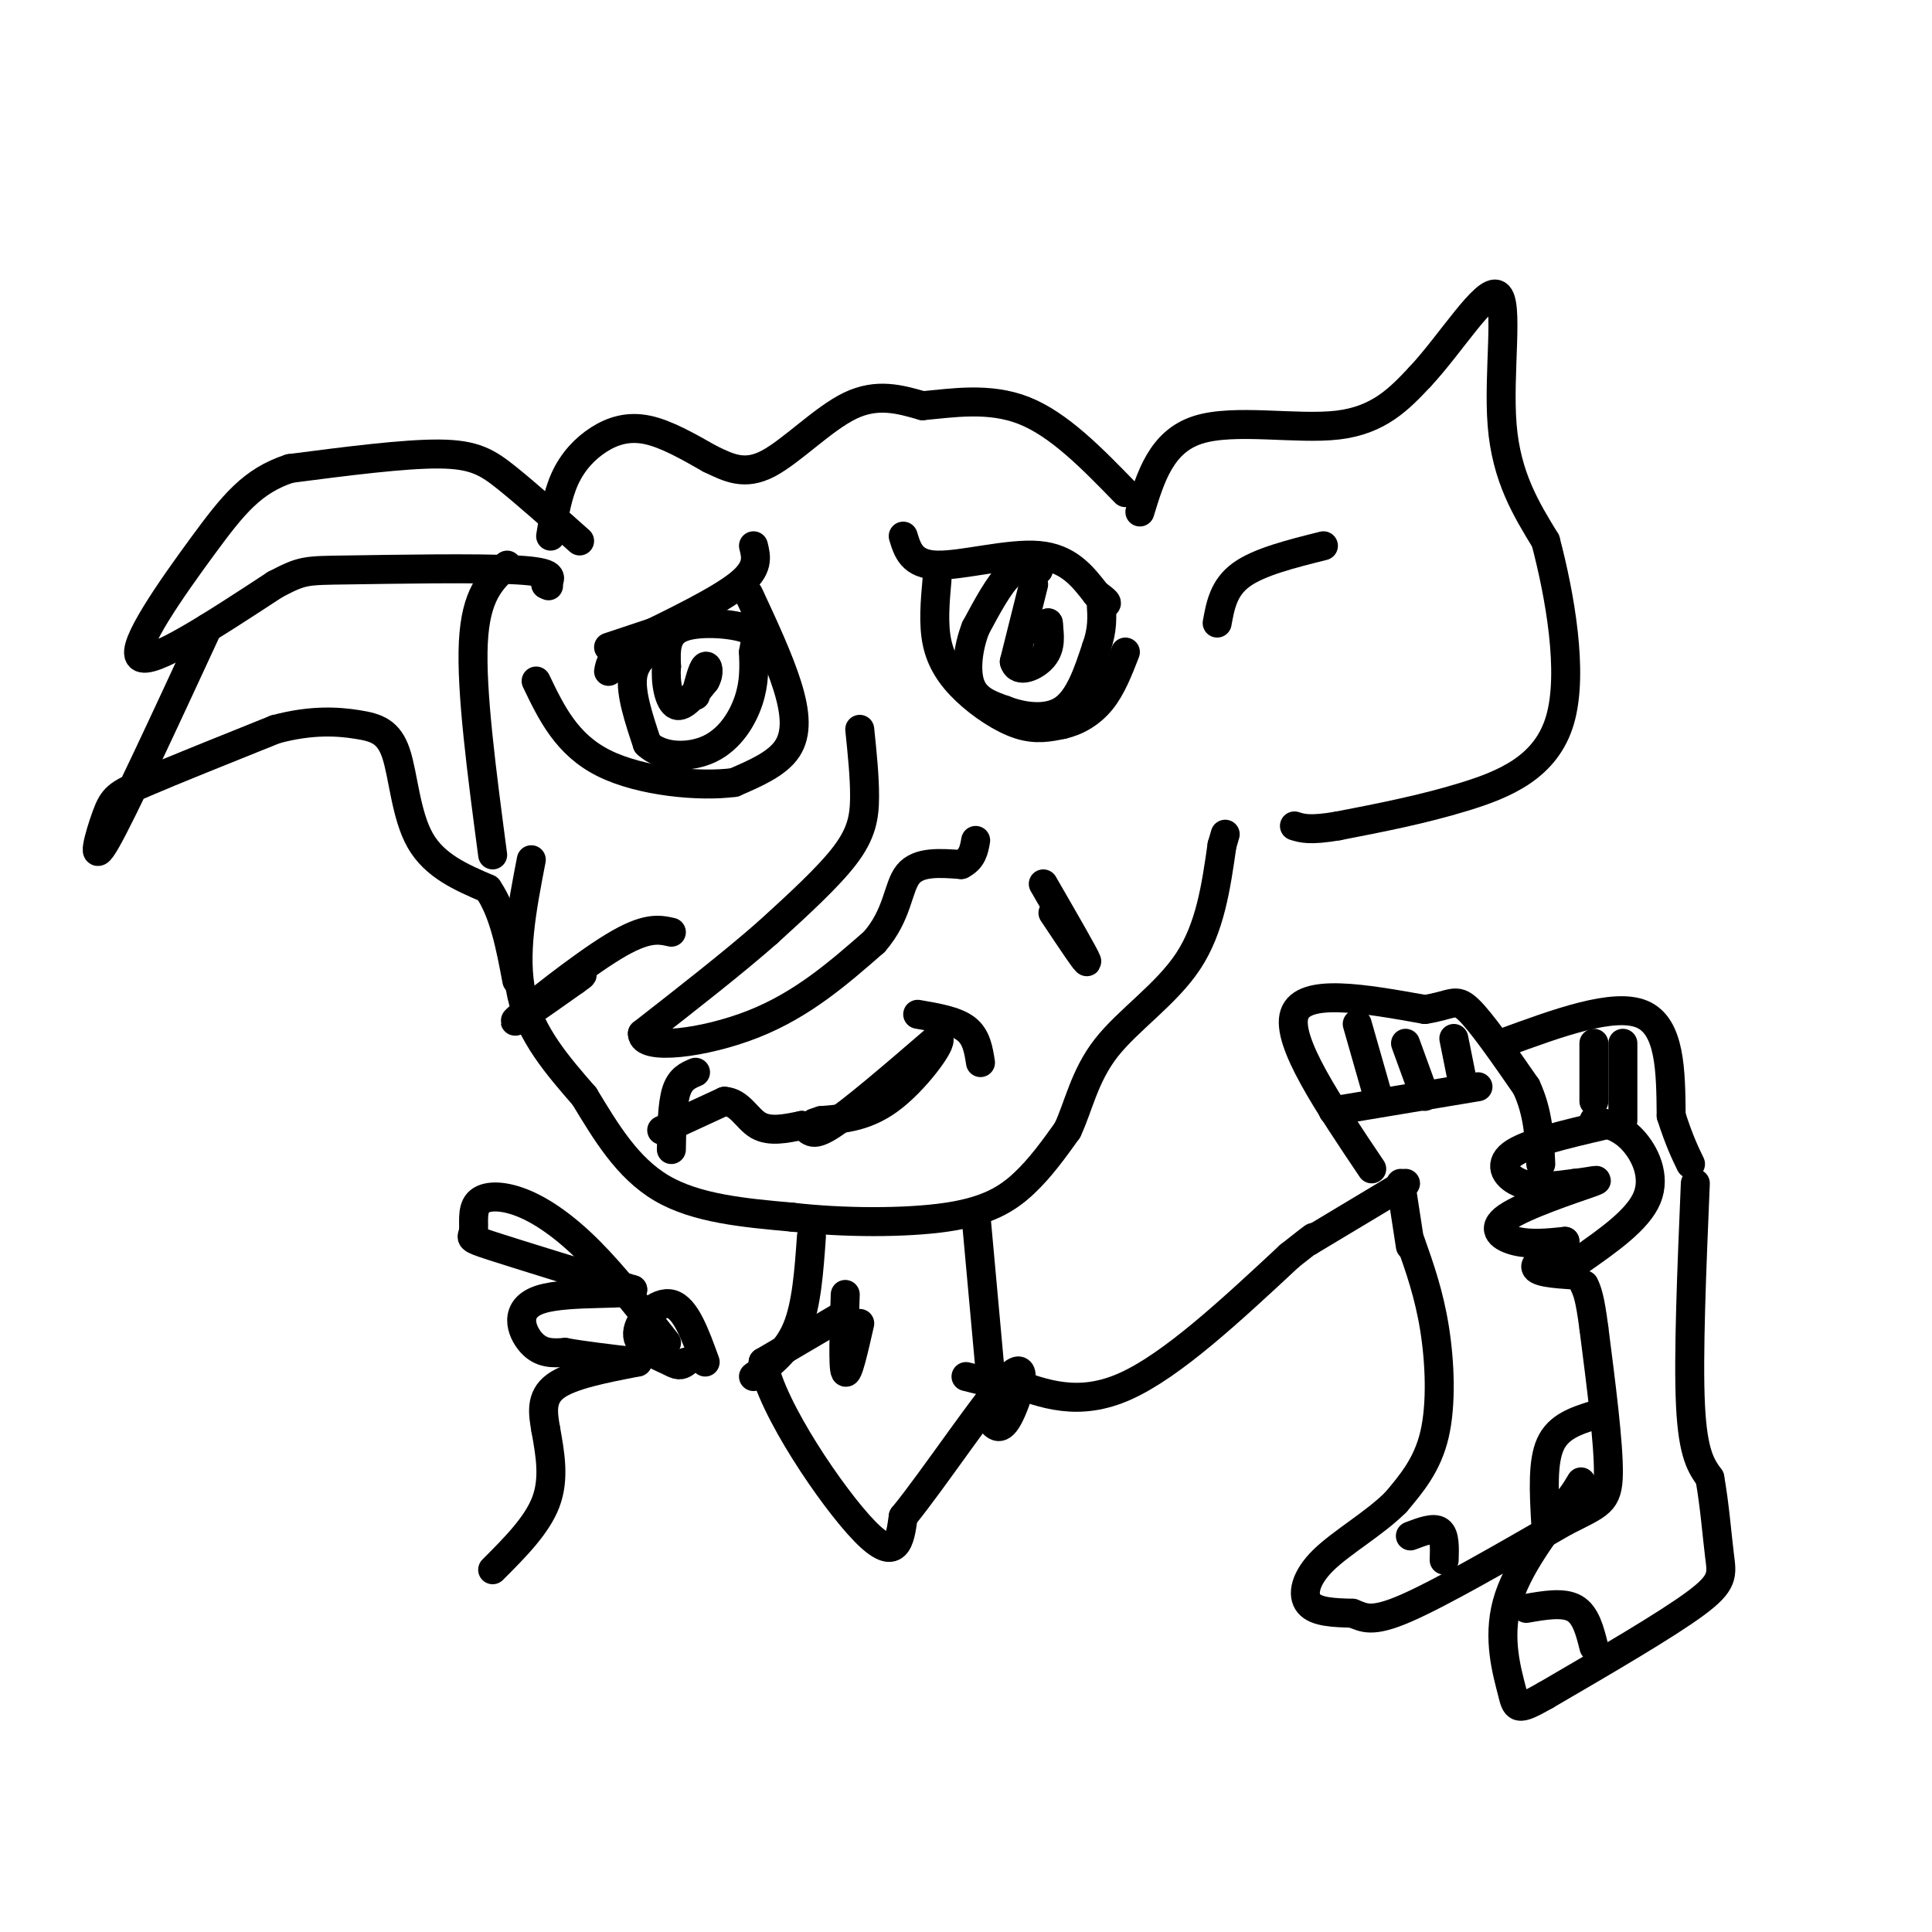 <svg viewBox='0 0 400 400' version='1.1' xmlns='http://www.w3.org/2000/svg' xmlns:xlink='http://www.w3.org/1999/xlink'><g fill='none' stroke='rgb(0,0,0)' stroke-width='6' stroke-linecap='round' stroke-linejoin='round'><path d='M114,111c0.696,-4.262 1.393,-8.524 3,-12c1.607,-3.476 4.125,-6.167 7,-8c2.875,-1.833 6.107,-2.810 10,-2c3.893,0.810 8.446,3.405 13,6'/><path d='M147,95c3.893,1.869 7.125,3.542 12,1c4.875,-2.542 11.393,-9.298 17,-12c5.607,-2.702 10.304,-1.351 15,0'/><path d='M191,84c6.067,-0.533 13.733,-1.867 21,1c7.267,2.867 14.133,9.933 21,17'/><path d='M156,113c0.583,2.333 1.167,4.667 -3,8c-4.167,3.333 -13.083,7.667 -22,12'/><path d='M131,133c-4.500,3.000 -4.750,4.500 -5,6'/><path d='M187,111c0.889,2.933 1.778,5.867 7,6c5.222,0.133 14.778,-2.533 21,-2c6.222,0.533 9.111,4.267 12,8'/><path d='M227,123c2.333,1.667 2.167,1.833 2,2'/><path d='M194,120c-0.405,4.571 -0.810,9.143 0,13c0.810,3.857 2.833,7.000 6,10c3.167,3.000 7.476,5.857 11,7c3.524,1.143 6.262,0.571 9,0'/><path d='M220,150c2.956,-0.667 5.844,-2.333 8,-5c2.156,-2.667 3.578,-6.333 5,-10'/><path d='M155,123c3.133,6.733 6.267,13.467 8,19c1.733,5.533 2.067,9.867 0,13c-2.067,3.133 -6.533,5.067 -11,7'/><path d='M152,162c-7.089,0.956 -19.311,-0.156 -27,-4c-7.689,-3.844 -10.844,-10.422 -14,-17'/><path d='M137,133c-2.750,1.750 -5.500,3.500 -6,7c-0.500,3.500 1.250,8.750 3,14'/><path d='M134,154c2.940,2.869 8.792,3.042 13,1c4.208,-2.042 6.774,-6.298 8,-10c1.226,-3.702 1.113,-6.851 1,-10'/><path d='M156,135c0.440,-2.583 1.042,-4.042 -2,-5c-3.042,-0.958 -9.726,-1.417 -13,0c-3.274,1.417 -3.137,4.708 -3,8'/><path d='M138,138c-0.289,3.244 0.489,7.356 2,8c1.511,0.644 3.756,-2.178 6,-5'/><path d='M146,141c1.022,-1.711 0.578,-3.489 0,-3c-0.578,0.489 -1.289,3.244 -2,6'/><path d='M215,118c-1.917,-0.500 -3.833,-1.000 -6,1c-2.167,2.000 -4.583,6.500 -7,11'/><path d='M202,130c-1.622,4.156 -2.178,9.044 -1,12c1.178,2.956 4.089,3.978 7,5'/><path d='M208,147c3.444,1.356 8.556,2.244 12,0c3.444,-2.244 5.222,-7.622 7,-13'/><path d='M227,134c1.333,-3.667 1.167,-6.333 1,-9'/><path d='M214,121c0.000,0.000 -4.000,16.000 -4,16'/><path d='M210,137c0.667,2.578 4.333,1.022 6,-1c1.667,-2.022 1.333,-4.511 1,-7'/><path d='M217,129c0.167,-0.500 0.083,1.750 0,4'/><path d='M135,131c0.000,0.000 -9.000,3.000 -9,3'/><path d='M178,151c0.511,4.933 1.022,9.867 1,14c-0.022,4.133 -0.578,7.467 -4,12c-3.422,4.533 -9.711,10.267 -16,16'/><path d='M159,193c-7.000,6.167 -16.500,13.583 -26,21'/><path d='M133,214c-0.044,3.578 12.844,2.022 23,-2c10.156,-4.022 17.578,-10.511 25,-17'/><path d='M181,195c4.956,-5.667 4.844,-11.333 7,-14c2.156,-2.667 6.578,-2.333 11,-2'/><path d='M199,179c2.333,-1.167 2.667,-3.083 3,-5'/><path d='M216,183c4.333,7.500 8.667,15.000 9,16c0.333,1.000 -3.333,-4.500 -7,-10'/><path d='M139,193c-2.578,-0.578 -5.156,-1.156 -12,3c-6.844,4.156 -17.956,13.044 -20,15c-2.044,1.956 4.978,-3.022 12,-8'/><path d='M119,203c2.167,-1.500 1.583,-1.250 1,-1'/><path d='M236,106c2.222,-7.289 4.444,-14.578 12,-17c7.556,-2.422 20.444,0.022 29,-1c8.556,-1.022 12.778,-5.511 17,-10'/><path d='M294,78c6.298,-6.714 13.542,-18.500 16,-17c2.458,1.500 0.131,16.286 1,27c0.869,10.714 4.935,17.357 9,24'/><path d='M320,112c2.952,11.202 5.833,27.208 3,37c-2.833,9.792 -11.381,13.369 -20,16c-8.619,2.631 -17.310,4.315 -26,6'/><path d='M277,171c-5.833,1.000 -7.417,0.500 -9,0'/><path d='M252,129c0.667,-3.667 1.333,-7.333 5,-10c3.667,-2.667 10.333,-4.333 17,-6'/><path d='M137,234c0.000,0.000 13.000,-6.000 13,-6'/><path d='M150,228c3.178,0.178 4.622,3.622 7,5c2.378,1.378 5.689,0.689 9,0'/><path d='M166,233c1.756,0.800 1.644,2.800 6,0c4.356,-2.800 13.178,-10.400 22,-18'/><path d='M194,215c2.089,-0.356 -3.689,7.756 -9,12c-5.311,4.244 -10.156,4.622 -15,5'/><path d='M170,232c-2.500,0.833 -1.250,0.417 0,0'/><path d='M190,210c3.917,0.667 7.833,1.333 10,3c2.167,1.667 2.583,4.333 3,7'/><path d='M144,222c-1.583,0.667 -3.167,1.333 -4,4c-0.833,2.667 -0.917,7.333 -1,12'/><path d='M110,178c-1.917,9.917 -3.833,19.833 -2,28c1.833,8.167 7.417,14.583 13,21'/><path d='M121,227c4.378,7.222 8.822,14.778 16,19c7.178,4.222 17.089,5.111 27,6'/><path d='M164,252c10.571,1.214 23.500,1.250 32,0c8.500,-1.250 12.571,-3.786 16,-7c3.429,-3.214 6.214,-7.107 9,-11'/><path d='M221,234c2.274,-4.762 3.458,-11.167 8,-17c4.542,-5.833 12.440,-11.095 17,-18c4.560,-6.905 5.780,-15.452 7,-24'/><path d='M253,175c1.167,-4.000 0.583,-2.000 0,0'/><path d='M120,112c-5.467,-4.867 -10.933,-9.733 -15,-13c-4.067,-3.267 -6.733,-4.933 -14,-5c-7.267,-0.067 -19.133,1.467 -31,3'/><path d='M60,97c-7.762,2.536 -11.667,7.375 -18,16c-6.333,8.625 -15.095,21.036 -13,23c2.095,1.964 15.048,-6.518 28,-15'/><path d='M57,121c5.714,-2.964 6.000,-2.875 15,-3c9.000,-0.125 26.714,-0.464 35,0c8.286,0.464 7.143,1.732 6,3'/><path d='M113,121c1.000,0.500 0.500,0.250 0,0'/><path d='M43,130c-8.798,19.018 -17.595,38.036 -21,44c-3.405,5.964 -1.417,-1.125 0,-5c1.417,-3.875 2.262,-4.536 8,-7c5.738,-2.464 16.369,-6.732 27,-11'/><path d='M57,151c7.577,-2.037 13.021,-1.628 17,-1c3.979,0.628 6.494,1.477 8,6c1.506,4.523 2.002,12.721 5,18c2.998,5.279 8.499,7.640 14,10'/><path d='M101,184c3.333,4.833 4.667,11.917 6,19'/><path d='M202,251c0.000,0.000 3.000,33.000 3,33'/><path d='M168,256c-0.500,7.083 -1.000,14.167 -3,19c-2.000,4.833 -5.500,7.417 -9,10'/><path d='M175,268c-0.250,7.500 -0.500,15.000 0,16c0.500,1.000 1.750,-4.500 3,-10'/><path d='M146,282c-2.022,-5.600 -4.044,-11.200 -7,-12c-2.956,-0.800 -6.844,3.200 -7,6c-0.156,2.800 3.422,4.400 7,6'/><path d='M139,282c1.667,1.000 2.333,0.500 3,0'/><path d='M138,278c-5.446,-6.944 -10.891,-13.888 -16,-19c-5.109,-5.112 -9.880,-8.392 -14,-10c-4.120,-1.608 -7.589,-1.544 -9,0c-1.411,1.544 -0.765,4.570 -1,6c-0.235,1.430 -1.353,1.266 4,3c5.353,1.734 17.176,5.367 29,9'/><path d='M131,267c0.393,1.333 -13.125,0.167 -19,2c-5.875,1.833 -4.107,6.667 -2,9c2.107,2.333 4.554,2.167 7,2'/><path d='M117,280c3.667,0.667 9.333,1.333 15,2'/><path d='M132,282c-6.917,1.333 -13.833,2.667 -17,5c-3.167,2.333 -2.583,5.667 -2,9'/><path d='M113,296c0.917,5.083 1.833,10.167 0,15c-1.833,4.833 -6.417,9.417 -11,14'/><path d='M175,272c0.000,0.000 -17.000,10.000 -17,10'/><path d='M158,282c1.667,9.467 14.333,28.133 21,35c6.667,6.867 7.333,1.933 8,-3'/><path d='M187,314c6.167,-7.488 17.583,-24.708 22,-29c4.417,-4.292 1.833,4.345 0,8c-1.833,3.655 -2.917,2.327 -4,1'/><path d='M105,117c-3.250,3.000 -6.500,6.000 -7,16c-0.500,10.000 1.750,27.000 4,44'/><path d='M200,285c0.000,0.000 8.000,2.000 8,2'/><path d='M209,286c7.167,2.667 14.333,5.333 24,1c9.667,-4.333 21.833,-15.667 34,-27'/><path d='M267,260c6.333,-5.000 5.167,-4.000 4,-3'/><path d='M271,257c0.000,0.000 20.000,-12.000 20,-12'/><path d='M332,233c-8.000,1.867 -16.000,3.733 -19,6c-3.000,2.267 -1.000,4.933 2,6c3.000,1.067 7.000,0.533 11,0'/><path d='M326,245c3.411,-0.344 6.440,-1.206 3,0c-3.440,1.206 -13.349,4.478 -17,7c-3.651,2.522 -1.043,4.292 2,5c3.043,0.708 6.522,0.354 10,0'/><path d='M324,257c-0.133,1.022 -5.467,3.578 -6,5c-0.533,1.422 3.733,1.711 8,2'/><path d='M284,242c-8.917,-13.250 -17.833,-26.500 -16,-32c1.833,-5.500 14.417,-3.250 27,-1'/><path d='M295,209c5.667,-0.867 6.333,-2.533 9,0c2.667,2.533 7.333,9.267 12,16'/><path d='M316,225c2.500,5.333 2.750,10.667 3,16'/><path d='M292,257c1.933,5.467 3.867,10.933 5,18c1.133,7.067 1.467,15.733 0,22c-1.467,6.267 -4.733,10.133 -8,14'/><path d='M289,311c-4.345,4.369 -11.208,8.292 -15,12c-3.792,3.708 -4.512,7.202 -3,9c1.512,1.798 5.256,1.899 9,2'/><path d='M280,334c2.378,0.889 3.822,2.111 11,-1c7.178,-3.111 20.089,-10.556 33,-18'/><path d='M324,315c7.267,-3.689 8.933,-3.911 9,-10c0.067,-6.089 -1.467,-18.044 -3,-30'/><path d='M330,275c-0.833,-6.500 -1.417,-7.750 -2,-9'/><path d='M330,293c-3.667,1.167 -7.333,2.333 -9,6c-1.667,3.667 -1.333,9.833 -1,16'/><path d='M292,318c2.417,-0.917 4.833,-1.833 6,-1c1.167,0.833 1.083,3.417 1,6'/><path d='M290,245c0.000,0.000 2.000,13.000 2,13'/><path d='M276,230c0.000,0.000 30.000,-5.000 30,-5'/><path d='M281,212c0.000,0.000 4.000,14.000 4,14'/><path d='M291,216c0.000,0.000 4.000,11.000 4,11'/><path d='M301,215c0.000,0.000 2.000,10.000 2,10'/><path d='M311,216c11.583,-4.250 23.167,-8.500 29,-6c5.833,2.500 5.917,11.750 6,21'/><path d='M346,231c1.667,5.167 2.833,7.583 4,10'/><path d='M330,232c2.733,0.644 5.467,1.289 8,4c2.533,2.711 4.867,7.489 3,12c-1.867,4.511 -7.933,8.756 -14,13'/><path d='M327,261c-2.333,2.167 -1.167,1.083 0,0'/><path d='M351,245c-0.750,17.917 -1.500,35.833 -1,46c0.500,10.167 2.250,12.583 4,15'/><path d='M354,306c1.000,5.571 1.500,12.000 2,16c0.500,4.000 1.000,5.571 -5,10c-6.000,4.429 -18.500,11.714 -31,19'/><path d='M320,351c-6.155,3.512 -6.042,2.792 -7,-1c-0.958,-3.792 -2.988,-10.655 -1,-18c1.988,-7.345 7.994,-15.173 14,-23'/><path d='M326,309c2.333,-3.833 1.167,-1.917 0,0'/><path d='M316,333c3.833,-0.667 7.667,-1.333 10,0c2.333,1.333 3.167,4.667 4,8'/><path d='M330,216c0.000,0.000 0.000,12.000 0,12'/><path d='M336,216c0.000,0.000 0.000,16.000 0,16'/></g>
</svg>